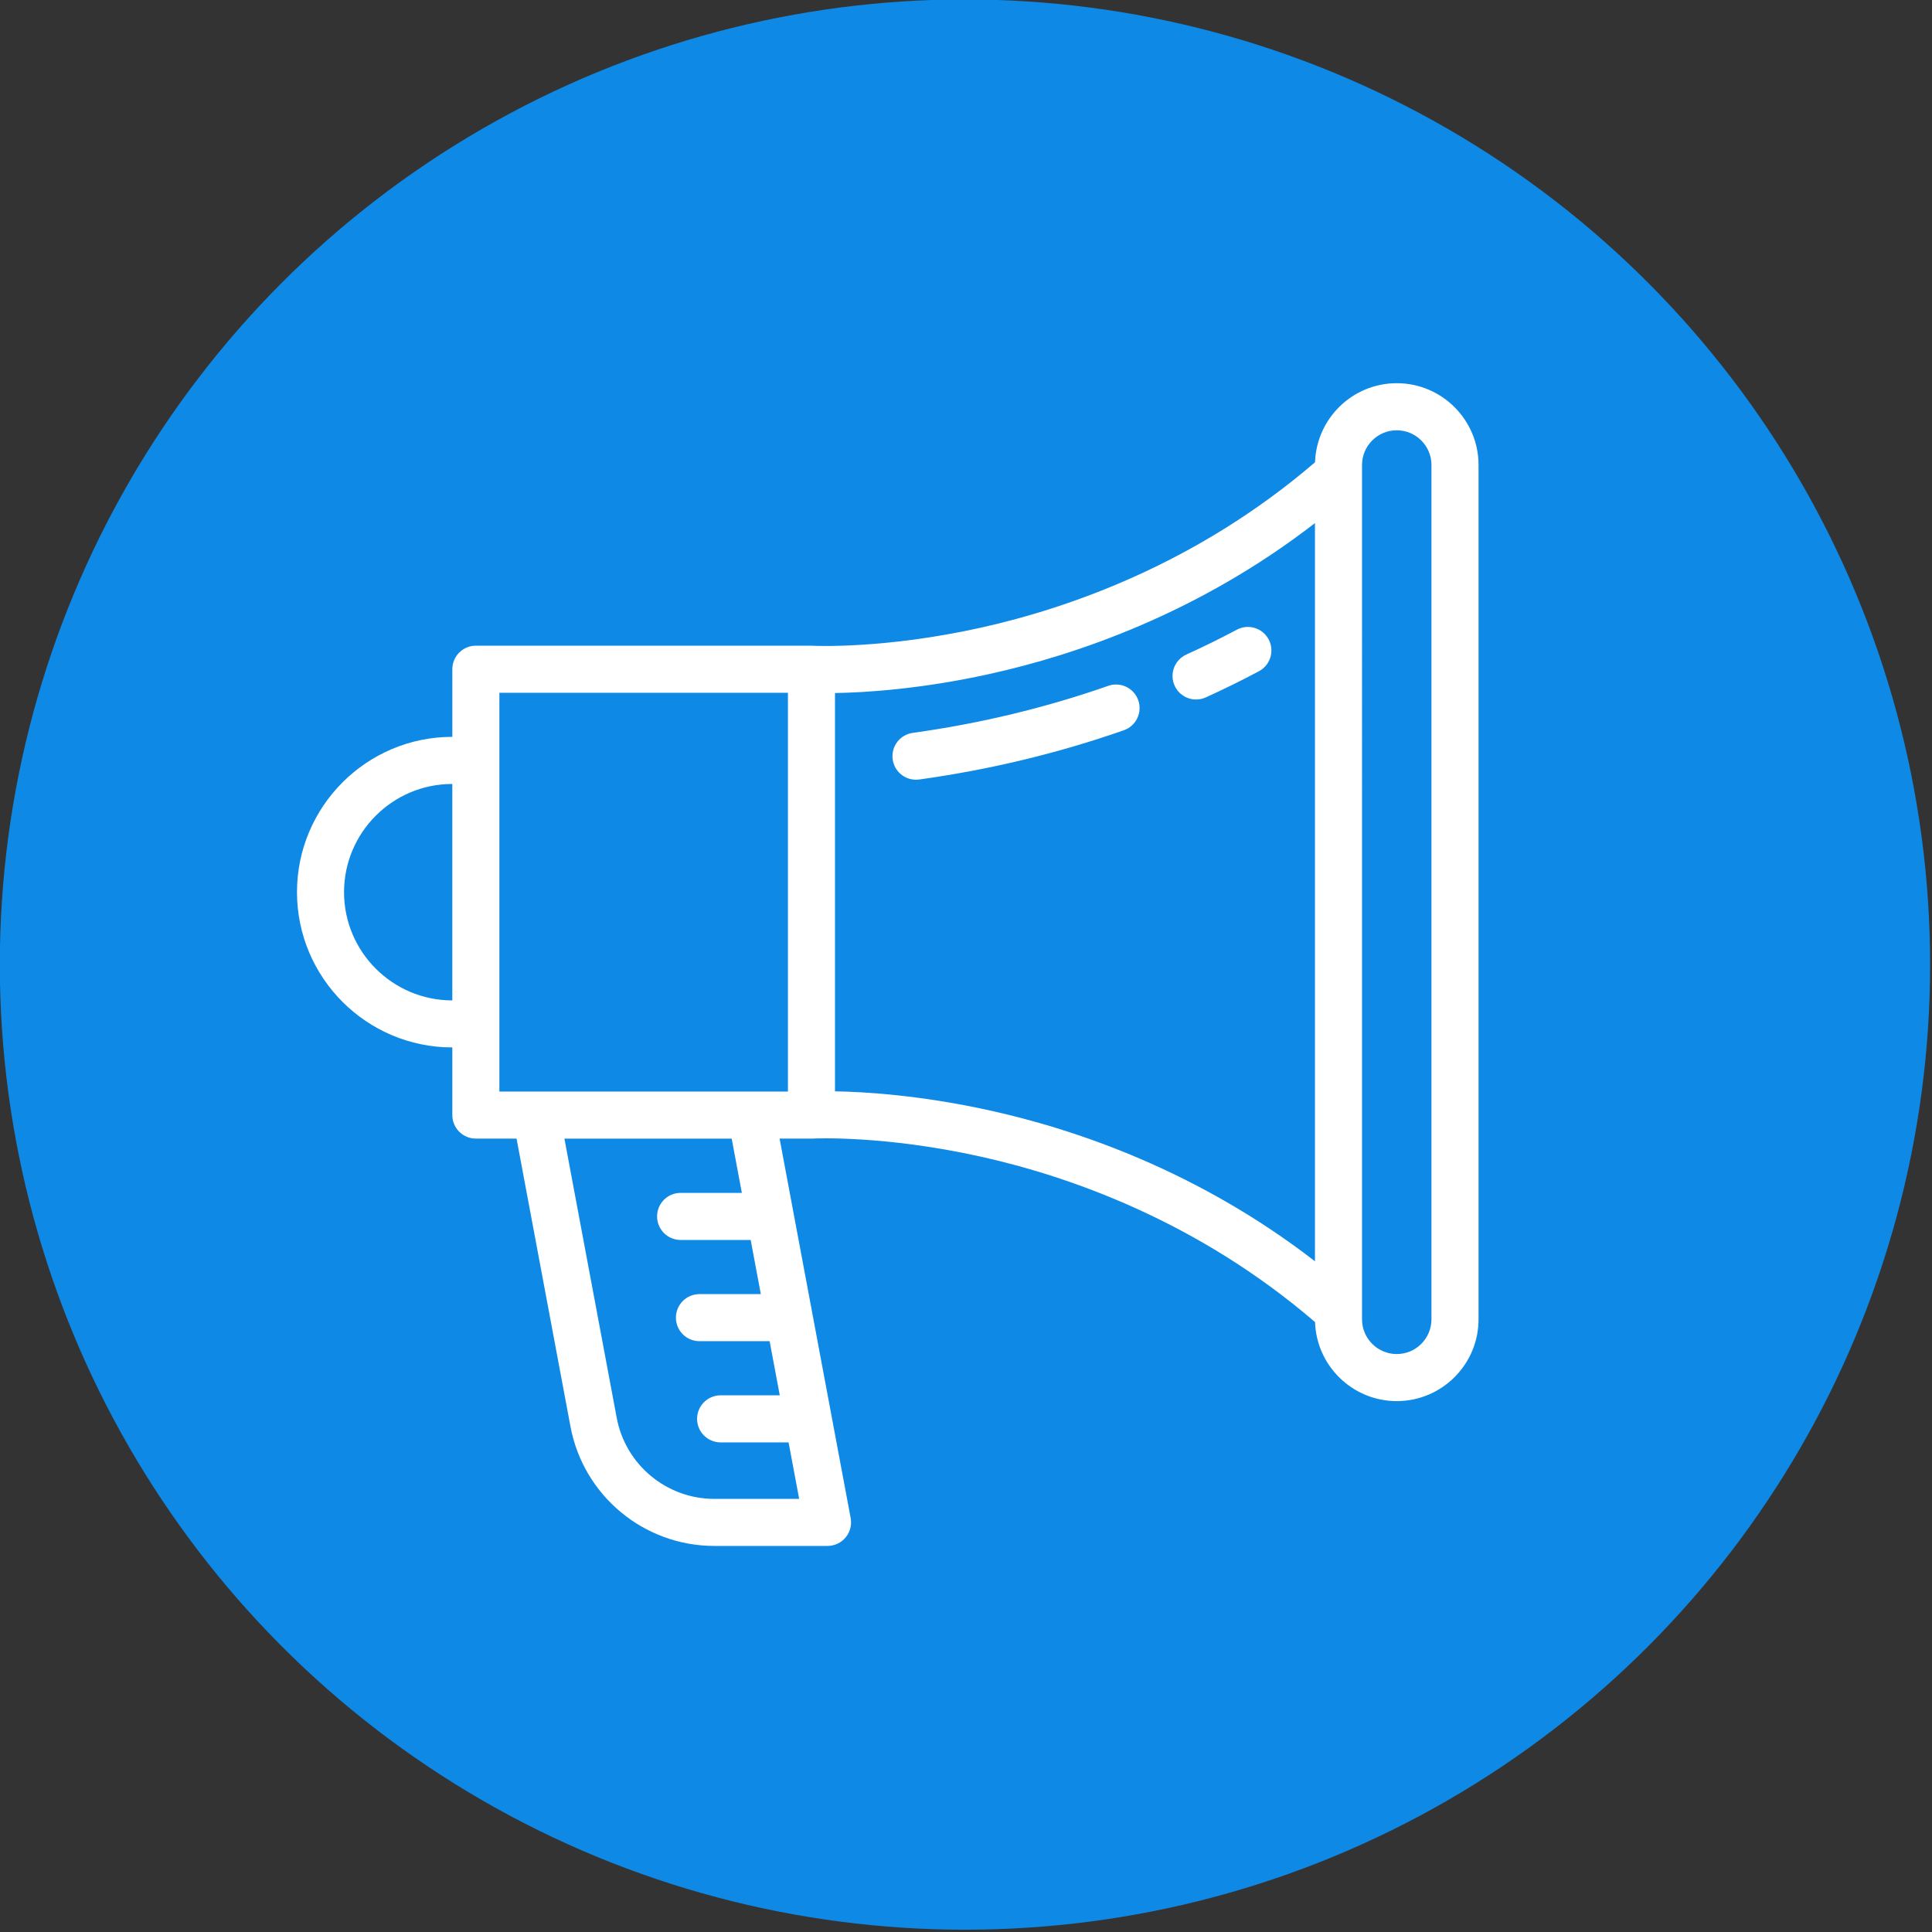 <?xml version="1.0" encoding="UTF-8" standalone="no"?>
<!-- Created with Inkscape (http://www.inkscape.org/) -->

<svg
   xmlns:dc="http://purl.org/dc/elements/1.1/"
   xmlns:cc="http://creativecommons.org/ns#"
   xmlns:rdf="http://www.w3.org/1999/02/22-rdf-syntax-ns#"
   xmlns:svg="http://www.w3.org/2000/svg"
   xmlns="http://www.w3.org/2000/svg"
   xmlns:sodipodi="http://sodipodi.sourceforge.net/DTD/sodipodi-0.dtd"
   xmlns:inkscape="http://www.inkscape.org/namespaces/inkscape"
   width="200"
   height="200"
   viewBox="0 0 52.917 52.917"
   version="1.1"
   id="svg8"
   inkscape:version="0.92.2 (5c3e80d, 2017-08-06)"
   sodipodi:docname="icono-comunicacion.svg">
  <rect x="0" y="0" width="52.917" height="52.917" fill="#333333" stroke="none"/>
  <defs
     id="defs2" />
  <sodipodi:namedview
     id="base"
     pagecolor="#ffffff"
     bordercolor="#666666"
     borderopacity="1.0"
     inkscape:pageopacity="0.0"
     inkscape:pageshadow="2"
     inkscape:zoom="4"
     inkscape:cx="81.88247"
     inkscape:cy="106.19873"
     inkscape:document-units="mm"
     inkscape:current-layer="g1015"
     showgrid="false"
     units="px"
     inkscape:window-width="1920"
     inkscape:window-height="1017"
     inkscape:window-x="-8"
     inkscape:window-y="-8"
     inkscape:window-maximized="1" />
  <g
     inkscape:label="Capa 1"
     inkscape:groupmode="layer"
     id="layer1"
     transform="translate(0,-244.083)">
    <g
       id="g1015"
       transform="matrix(0.313,0,0,0.313,-5.499,226.202)">
      <circle
         r="84.457"
         cy="141.534"
         cx="102.01"
         id="path879"
         style="fill:#0e89e5;fill-opacity:1;stroke:none;stroke-width:5.565;stroke-miterlimit:4;stroke-dasharray:none;stroke-opacity:1;paint-order:markers stroke fill" />
      <g
         aria-label="ü"
         style="font-style:normal;font-weight:normal;font-size:33.783px;line-height:1.25;font-family:sans-serif;letter-spacing:0px;word-spacing:0px;fill:#000000;fill-opacity:1;stroke:none;stroke-width:0.845"
         id="text1045"
         transform="matrix(1.253,0,0,1.253,119.789,-5.156)" />
      <path
         d="m 88.578,113.633 c 0.019,0 0.038,0.002 0.058,0.002 0.02,3.8e-4 0.04,-7.7e-4 0.06,3.8e-4 0.059,0.002 6.198,0.315 14.75,-1.592 7.672,-1.711 18.893,-5.611 29.198,-14.466 0.127,-3.835 3.285,-6.917 7.151,-6.917 3.946,0 7.157,3.211 7.157,7.157 v 74.761 c 0,3.946 -3.211,7.157 -7.157,7.157 -3.866,0 -7.024,-3.081 -7.151,-6.916 -10.305,-8.855 -21.526,-12.755 -29.198,-14.466 -8.551,-1.907 -14.69,-1.595 -14.752,-1.592 -0.018,9.5e-4 -0.037,-4e-4 -0.055,0 -0.02,9.5e-4 -0.04,0.002 -0.06,0.002 h -2.79 l 6.219,33.206 c 0.113,0.602 -0.048,1.223 -0.44,1.695 -0.391,0.471 -0.972,0.744 -1.585,0.744 h -9.902 c -6.163,0 -11.459,-4.396 -12.593,-10.454 l -4.718,-25.191 h -3.561 c -1.137,0 -2.06,-0.922 -2.06,-2.06 v -5.918 h -0.003 c -7.493,0 -13.589,-6.096 -13.589,-13.589 0,-7.493 6.096,-13.589 13.589,-13.589 h 0.004 v -5.918 c 0,-1.137 0.922,-2.06 2.06,-2.06 z m -6.092,47.882 -0.889,-4.749 H 66.96 l 4.576,24.432 c 0.769,4.11 4.363,7.093 8.544,7.093 h 7.421 l -0.926,-4.943 H 80.629 c -1.137,0 -2.06,-0.922 -2.06,-2.06 0,-1.137 0.922,-2.06 2.06,-2.06 h 5.175 l -0.887,-4.737 h -6.141 c -1.137,0 -2.06,-0.922 -2.06,-2.06 0,-1.137 0.922,-2.06 2.06,-2.06 h 5.37 l -0.887,-4.738 h -6.131 c -1.137,0 -2.06,-0.922 -2.06,-2.06 0,-1.137 0.922,-2.06 2.06,-2.06 z m 60.345,11.065 c 0,1.675 -1.363,3.037 -3.037,3.037 -1.675,0 -3.038,-1.363 -3.038,-3.037 V 97.819 c 0,-1.675 1.363,-3.038 3.038,-3.038 1.675,0 3.037,1.363 3.037,3.038 z m -10.194,-5.082 c -10.222,-7.911 -20.931,-11.537 -28.445,-13.196 -6.052,-1.337 -10.911,-1.632 -13.555,-1.675 v -34.853 c 2.644,-0.043 7.503,-0.338 13.555,-1.675 7.514,-1.66 18.223,-5.286 28.445,-13.197 z M 86.518,152.647 V 117.752 H 61.268 v 34.894 z m -29.37,-7.977 v -18.94 h -0.003 c -5.222,0 -9.47,4.248 -9.47,9.47 0,5.222 4.248,9.47 9.47,9.47 z m 38.536,-21.088 c 0.143,1.031 1.025,1.777 2.038,1.777 0.094,0 0.19,-0.007 0.286,-0.019 6.145,-0.853 12.169,-2.302 17.903,-4.309 1.074,-0.376 1.64,-1.551 1.264,-2.625 -0.376,-1.073 -1.55,-1.639 -2.625,-1.263 -5.477,1.917 -11.233,3.302 -17.108,4.116 -1.127,0.157 -1.913,1.196 -1.757,2.323 z m 26.552,-5.242 c 0.285,0 0.574,-0.06 0.851,-0.185 1.576,-0.716 3.14,-1.486 4.647,-2.289 1.004,-0.535 1.385,-1.782 0.85,-2.786 -0.535,-1.004 -1.782,-1.384 -2.786,-0.849 -1.431,0.762 -2.916,1.494 -4.415,2.174 -1.036,0.471 -1.494,1.692 -1.024,2.727 0.345,0.759 1.093,1.208 1.877,1.208 z"
         style="clip-rule:evenodd;fill:#ffffff;fill-opacity:1;fill-rule:evenodd;stroke-width:0.465;stroke-linejoin:round;stroke-miterlimit:1.414"
         id="path2"
         inkscape:connector-curvature="0" />
    </g>
  </g>
</svg>
